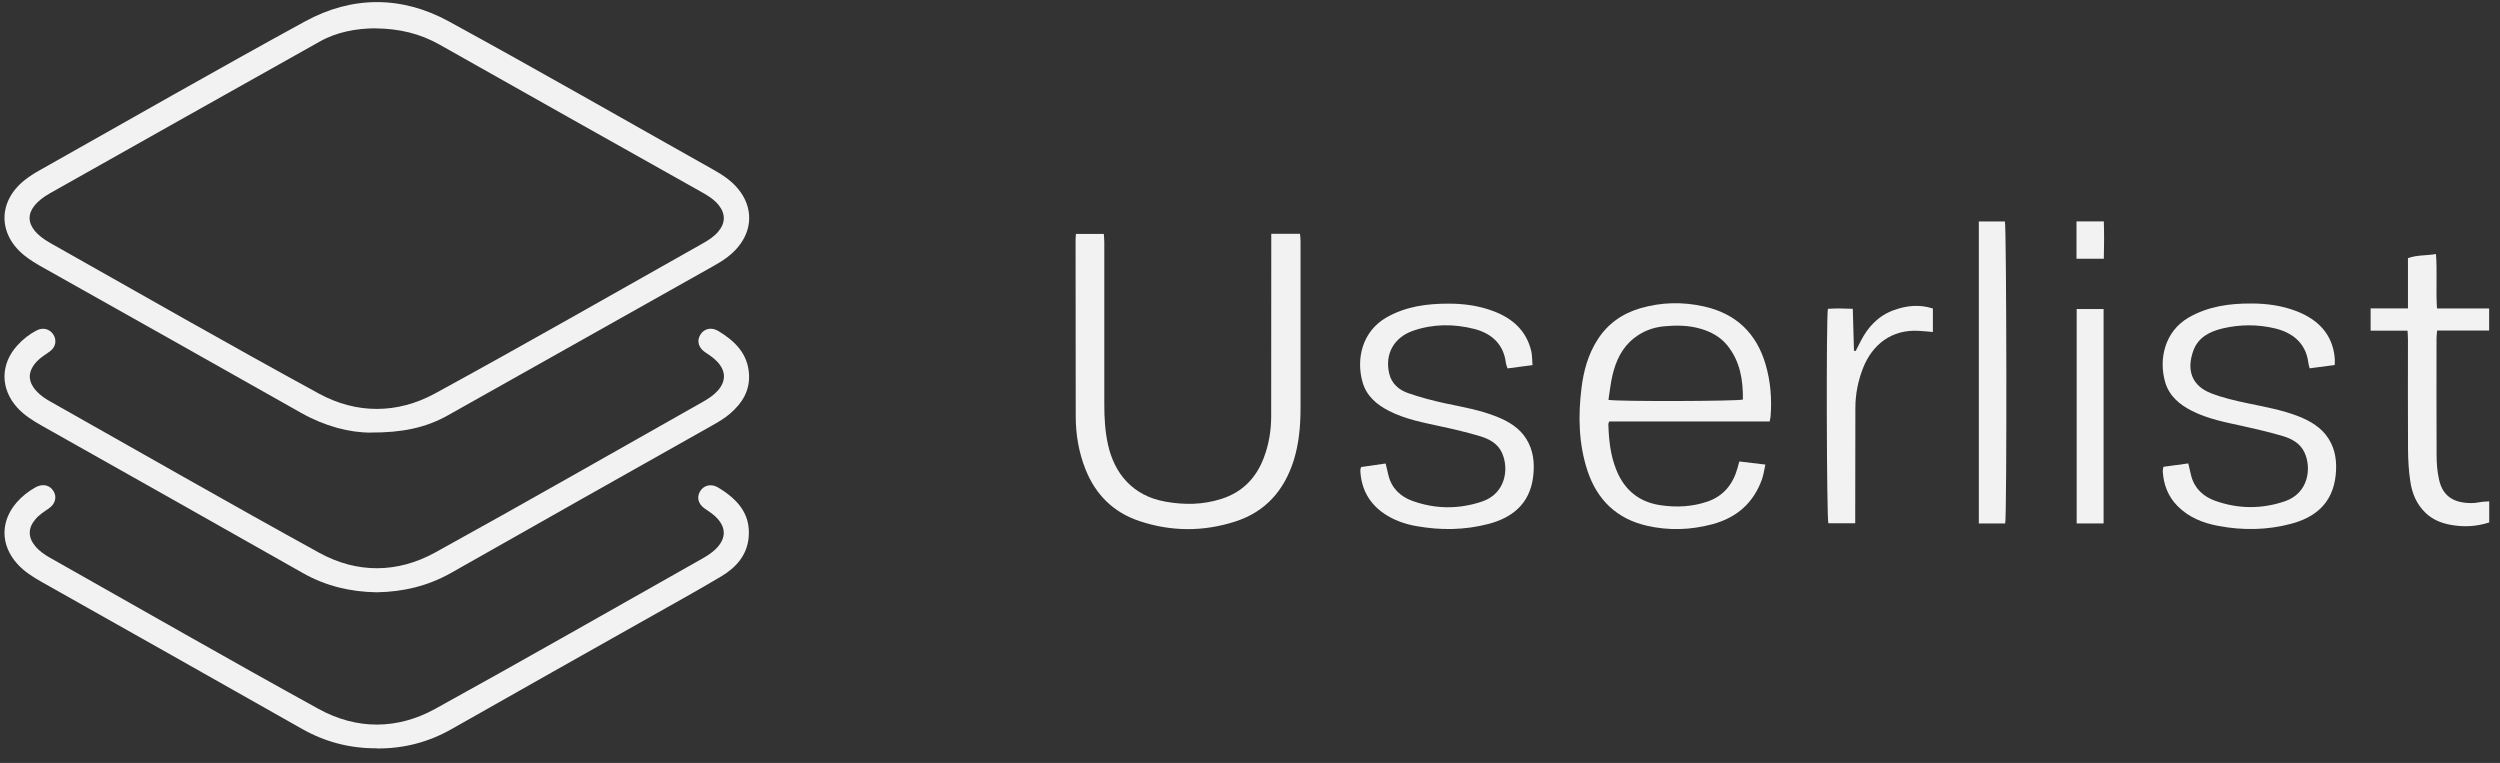 <svg width="213" height="65" viewBox="0 0 213 65" fill="none" xmlns="http://www.w3.org/2000/svg">
<rect x="0" y="0" width="213" height="65" fill="#333333" stroke="none"/>
<g clip-path="url(#clip0_492_1806)">
<path d="M31.61 36.858C29.776 36.865 27.662 36.311 25.668 35.184C18.305 31.016 10.922 26.881 3.546 22.726C3.039 22.439 2.532 22.132 2.078 21.766C-0.182 19.952 -0.182 17.177 2.078 15.363C2.499 15.03 2.959 14.736 3.432 14.476C10.942 10.248 18.425 5.959 25.988 1.825C29.989 -0.363 34.211 -0.37 38.219 1.811C45.802 5.953 53.298 10.255 60.835 14.489C61.608 14.923 62.329 15.41 62.895 16.103C64.149 17.624 64.143 19.531 62.882 21.045C62.342 21.699 61.662 22.172 60.928 22.586C53.338 26.854 45.742 31.123 38.153 35.391C36.258 36.458 34.204 36.865 31.617 36.852L31.61 36.858ZM31.95 2.411C30.39 2.431 28.735 2.698 27.222 3.552C19.572 7.847 11.916 12.142 4.273 16.457C1.938 17.777 1.938 19.378 4.273 20.698C11.896 25 19.492 29.349 27.175 33.537C30.369 35.278 33.844 35.271 37.039 33.537C44.702 29.355 52.278 25.014 59.888 20.732C60.361 20.465 60.815 20.172 61.175 19.758C61.822 19.011 61.835 18.204 61.202 17.437C60.775 16.924 60.201 16.604 59.634 16.284C52.238 12.129 44.835 7.98 37.459 3.805C35.778 2.858 34.004 2.431 31.95 2.418V2.411Z" fill="#F2F2F2"/>
<path d="M32.098 63.755C29.824 63.769 27.703 63.222 25.709 62.088C18.346 57.913 10.97 53.765 3.6 49.61C2.833 49.176 2.086 48.716 1.486 48.056C0.039 46.455 0.012 44.428 1.426 42.801C1.873 42.287 2.406 41.874 3 41.533C3.6 41.187 4.214 41.307 4.541 41.814C4.874 42.327 4.727 42.934 4.147 43.328C3.734 43.608 3.32 43.874 3 44.261C2.38 45.002 2.38 45.782 3 46.529C3.347 46.949 3.794 47.256 4.267 47.523C11.89 51.824 19.486 56.186 27.156 60.407C30.384 62.181 33.839 62.175 37.066 60.401C44.676 56.206 52.212 51.891 59.782 47.623C60.276 47.342 60.749 47.049 61.129 46.622C61.836 45.828 61.843 45.002 61.149 44.208C60.836 43.848 60.429 43.594 60.042 43.328C59.489 42.947 59.342 42.38 59.642 41.867C59.949 41.347 60.582 41.18 61.169 41.527C62.783 42.494 63.984 43.748 63.784 45.809C63.637 47.329 62.697 48.363 61.456 49.103C59.522 50.257 57.554 51.344 55.594 52.451C49.892 55.672 44.176 58.874 38.48 62.115C36.486 63.249 34.365 63.789 32.091 63.769L32.098 63.755Z" fill="#F2F2F2"/>
<path d="M32.077 50.463C29.856 50.423 27.768 49.936 25.814 48.829C18.412 44.634 10.995 40.459 3.586 36.284C2.819 35.85 2.072 35.39 1.472 34.73C0.018 33.123 0.018 31.022 1.485 29.421C1.958 28.901 2.505 28.468 3.132 28.148C3.672 27.867 4.253 28.034 4.553 28.514C4.853 29.001 4.746 29.575 4.246 29.942C3.866 30.222 3.452 30.455 3.126 30.808C2.352 31.649 2.339 32.483 3.106 33.323C3.459 33.71 3.893 33.99 4.346 34.243C11.956 38.532 19.532 42.88 27.182 47.088C30.41 48.869 33.858 48.849 37.086 47.068C44.715 42.86 52.271 38.532 59.861 34.25C60.334 33.983 60.788 33.69 61.155 33.283C61.855 32.489 61.855 31.642 61.155 30.862C60.848 30.522 60.475 30.275 60.101 30.028C59.508 29.635 59.347 29.048 59.668 28.521C59.981 27.994 60.615 27.847 61.202 28.201C62.602 29.048 63.716 30.122 63.816 31.889C63.896 33.289 63.236 34.35 62.215 35.23C61.722 35.664 61.148 35.984 60.581 36.304C53.212 40.459 45.829 44.607 38.473 48.789C36.479 49.923 34.351 50.429 32.084 50.463H32.077Z" fill="#F2F2F2"/>
<path d="M108.319 19.922H110.759C110.779 20.142 110.806 20.329 110.806 20.515C110.806 25.257 110.813 30.006 110.806 34.748C110.806 36.262 110.679 37.769 110.226 39.223C109.419 41.77 107.838 43.598 105.251 44.431C102.523 45.312 99.775 45.298 97.067 44.391C94.873 43.658 93.353 42.157 92.492 40.003C91.912 38.549 91.652 37.035 91.652 35.475C91.645 30.446 91.645 25.417 91.639 20.389C91.639 20.249 91.659 20.109 91.672 19.929H94.046C94.06 20.182 94.086 20.409 94.086 20.629C94.086 25.231 94.086 29.832 94.086 34.434C94.086 35.588 94.146 36.735 94.4 37.876C94.94 40.33 96.494 42.237 99.275 42.737C100.896 43.031 102.49 43.011 104.07 42.504C105.838 41.937 107.005 40.75 107.658 39.049C108.105 37.896 108.305 36.688 108.305 35.455C108.312 30.513 108.312 25.577 108.312 20.636C108.312 20.409 108.312 20.182 108.312 19.922H108.319Z" fill="#F2F2F2"/>
<path d="M150.776 35.908H137.104C137.064 36.028 137.031 36.075 137.031 36.128C137.071 37.462 137.204 38.782 137.711 40.036C138.405 41.77 139.679 42.797 141.526 43.051C142.84 43.238 144.147 43.178 145.428 42.751C146.861 42.271 147.662 41.243 148.049 39.836C148.089 39.69 148.129 39.536 148.189 39.316C148.916 39.403 149.609 39.483 150.41 39.583C150.309 40.03 150.256 40.443 150.123 40.83C149.396 42.858 147.962 44.111 145.888 44.665C144.047 45.158 142.186 45.218 140.339 44.798C137.765 44.218 136.084 42.604 135.257 40.123C134.497 37.816 134.45 35.448 134.743 33.06C134.923 31.6 135.304 30.206 136.104 28.952C136.971 27.591 138.205 26.718 139.752 26.264C141.553 25.738 143.38 25.704 145.187 26.111C147.902 26.718 149.656 28.385 150.436 31.073C150.85 32.507 150.97 33.961 150.856 35.448C150.85 35.568 150.816 35.688 150.776 35.908ZM137.038 34.067C137.785 34.221 148.082 34.187 148.495 34.041C148.515 32.387 148.262 30.799 147.188 29.452C146.595 28.712 145.788 28.265 144.874 28.005C143.867 27.712 142.833 27.705 141.806 27.798C140.859 27.885 139.985 28.205 139.218 28.812C138.185 29.626 137.678 30.739 137.384 31.966C137.224 32.647 137.151 33.354 137.038 34.074V34.067Z" fill="#F2F2F2"/>
<path d="M130.582 31.107C129.795 31.207 129.134 31.293 128.441 31.387C128.387 31.22 128.327 31.087 128.307 30.953C128.114 29.326 127.1 28.412 125.606 28.025C123.872 27.585 122.118 27.585 120.398 28.179C118.764 28.746 117.963 30.166 118.364 31.84C118.564 32.687 119.197 33.227 119.971 33.494C121.005 33.854 122.078 34.135 123.152 34.368C124.633 34.681 126.12 34.935 127.527 35.502C128.528 35.902 129.455 36.449 130.041 37.396C130.642 38.356 130.755 39.423 130.635 40.53C130.362 43.071 128.648 44.158 126.82 44.639C124.786 45.172 122.739 45.192 120.678 44.825C119.691 44.652 118.75 44.318 117.917 43.752C116.656 42.891 116.003 41.684 115.903 40.177C115.903 40.123 115.903 40.07 115.903 40.017C115.909 39.963 115.929 39.917 115.969 39.79C116.636 39.697 117.33 39.597 118.057 39.49C118.143 39.863 118.217 40.184 118.297 40.504C118.57 41.604 119.317 42.304 120.324 42.671C122.292 43.385 124.299 43.398 126.287 42.724C128.274 42.051 128.588 39.943 127.967 38.576C127.62 37.809 126.914 37.416 126.16 37.182C125.039 36.842 123.899 36.575 122.752 36.329C121.245 36.002 119.717 35.715 118.33 35.002C117.283 34.468 116.423 33.734 116.089 32.56C115.522 30.566 116.069 28.232 118.117 27.052C119.784 26.098 121.598 25.865 123.466 25.871C124.773 25.871 126.06 26.058 127.28 26.525C128.881 27.138 130.048 28.179 130.462 29.906C130.548 30.273 130.535 30.666 130.568 31.113L130.582 31.107Z" fill="#F2F2F2"/>
<path d="M184.333 39.77C185.054 39.67 185.734 39.583 186.441 39.483C186.527 39.863 186.601 40.19 186.681 40.51C186.961 41.604 187.715 42.304 188.722 42.664C190.689 43.371 192.703 43.384 194.684 42.704C196.685 42.017 196.965 39.876 196.338 38.542C195.984 37.782 195.278 37.389 194.524 37.162C193.403 36.828 192.263 36.562 191.116 36.308C189.622 35.981 188.121 35.701 186.741 35.001C185.694 34.468 184.827 33.747 184.48 32.58C183.893 30.599 184.44 28.232 186.467 27.058C188.128 26.098 189.942 25.851 191.809 25.858C193.137 25.858 194.437 26.038 195.678 26.518C197.492 27.225 198.732 28.472 198.919 30.493C198.939 30.679 198.919 30.873 198.919 31.1C198.172 31.2 197.498 31.286 196.785 31.38C196.731 31.173 196.678 31.026 196.665 30.873C196.451 29.206 195.284 28.332 193.85 27.985C192.356 27.625 190.849 27.632 189.355 27.985C188.268 28.245 187.288 28.739 186.874 29.872C186.261 31.56 186.768 32.867 188.355 33.494C189.355 33.887 190.422 34.134 191.476 34.354C192.957 34.668 194.444 34.921 195.858 35.481C196.858 35.882 197.785 36.422 198.385 37.362C198.986 38.302 199.112 39.349 199.006 40.437C198.759 42.978 197.132 44.111 195.211 44.625C193.163 45.172 191.089 45.198 189.022 44.812C187.715 44.572 186.494 44.091 185.527 43.118C184.713 42.291 184.333 41.284 184.267 40.15C184.267 40.05 184.293 39.943 184.32 39.776L184.333 39.77Z" fill="#F2F2F2"/>
<path d="M207.625 26.284H212.074V28.159H207.645C207.619 28.432 207.592 28.625 207.592 28.812C207.592 32.153 207.579 35.495 207.599 38.829C207.599 39.516 207.659 40.217 207.812 40.883C208.152 42.417 209.253 42.904 210.727 42.858C210.973 42.851 211.22 42.784 211.467 42.758C211.654 42.737 211.847 42.731 212.081 42.718V44.511C210.96 44.878 209.86 44.918 208.739 44.705C207.959 44.558 207.245 44.258 206.658 43.698C205.891 42.964 205.505 42.031 205.358 41.017C205.224 40.123 205.171 39.216 205.164 38.309C205.144 35.181 205.158 32.053 205.158 28.932C205.158 28.705 205.138 28.479 205.124 28.172H201.977V26.278H205.158V21.996C205.938 21.709 206.718 21.789 207.545 21.643C207.665 23.21 207.525 24.71 207.632 26.271L207.625 26.284Z" fill="#F2F2F2"/>
<path d="M170.843 44.597H168.596V18.867H170.817C170.957 19.221 170.997 43.944 170.843 44.597Z" fill="#F2F2F2"/>
<path d="M158.072 44.584H155.777C155.631 44.204 155.584 27.064 155.737 26.311C156.411 26.264 157.111 26.277 157.858 26.311C157.892 27.531 157.925 28.705 157.958 29.879C158.005 29.885 158.058 29.899 158.105 29.905C158.245 29.632 158.385 29.352 158.525 29.078C159.152 27.845 160.046 26.891 161.373 26.417C162.447 26.03 163.54 25.917 164.681 26.284V28.285C164.274 28.251 163.907 28.211 163.54 28.191C161.133 28.025 159.506 29.405 158.739 31.339C158.312 32.42 158.085 33.547 158.078 34.714C158.072 37.768 158.065 40.823 158.065 43.877C158.065 44.091 158.065 44.298 158.065 44.591L158.072 44.584Z" fill="#F2F2F2"/>
<path d="M179.226 44.597H176.932V26.33H179.226V44.597Z" fill="#F2F2F2"/>
<path d="M176.918 22.043V18.861H179.246C179.279 19.902 179.272 20.949 179.246 22.043H176.918Z" fill="#F2F2F2"/>
</g>
<defs>
<clipPath id="clip0_492_1806">
<rect width="212.083" height="64.086" fill="white" transform="translate(0.035)"/>
</clipPath>
</defs>
</svg>
